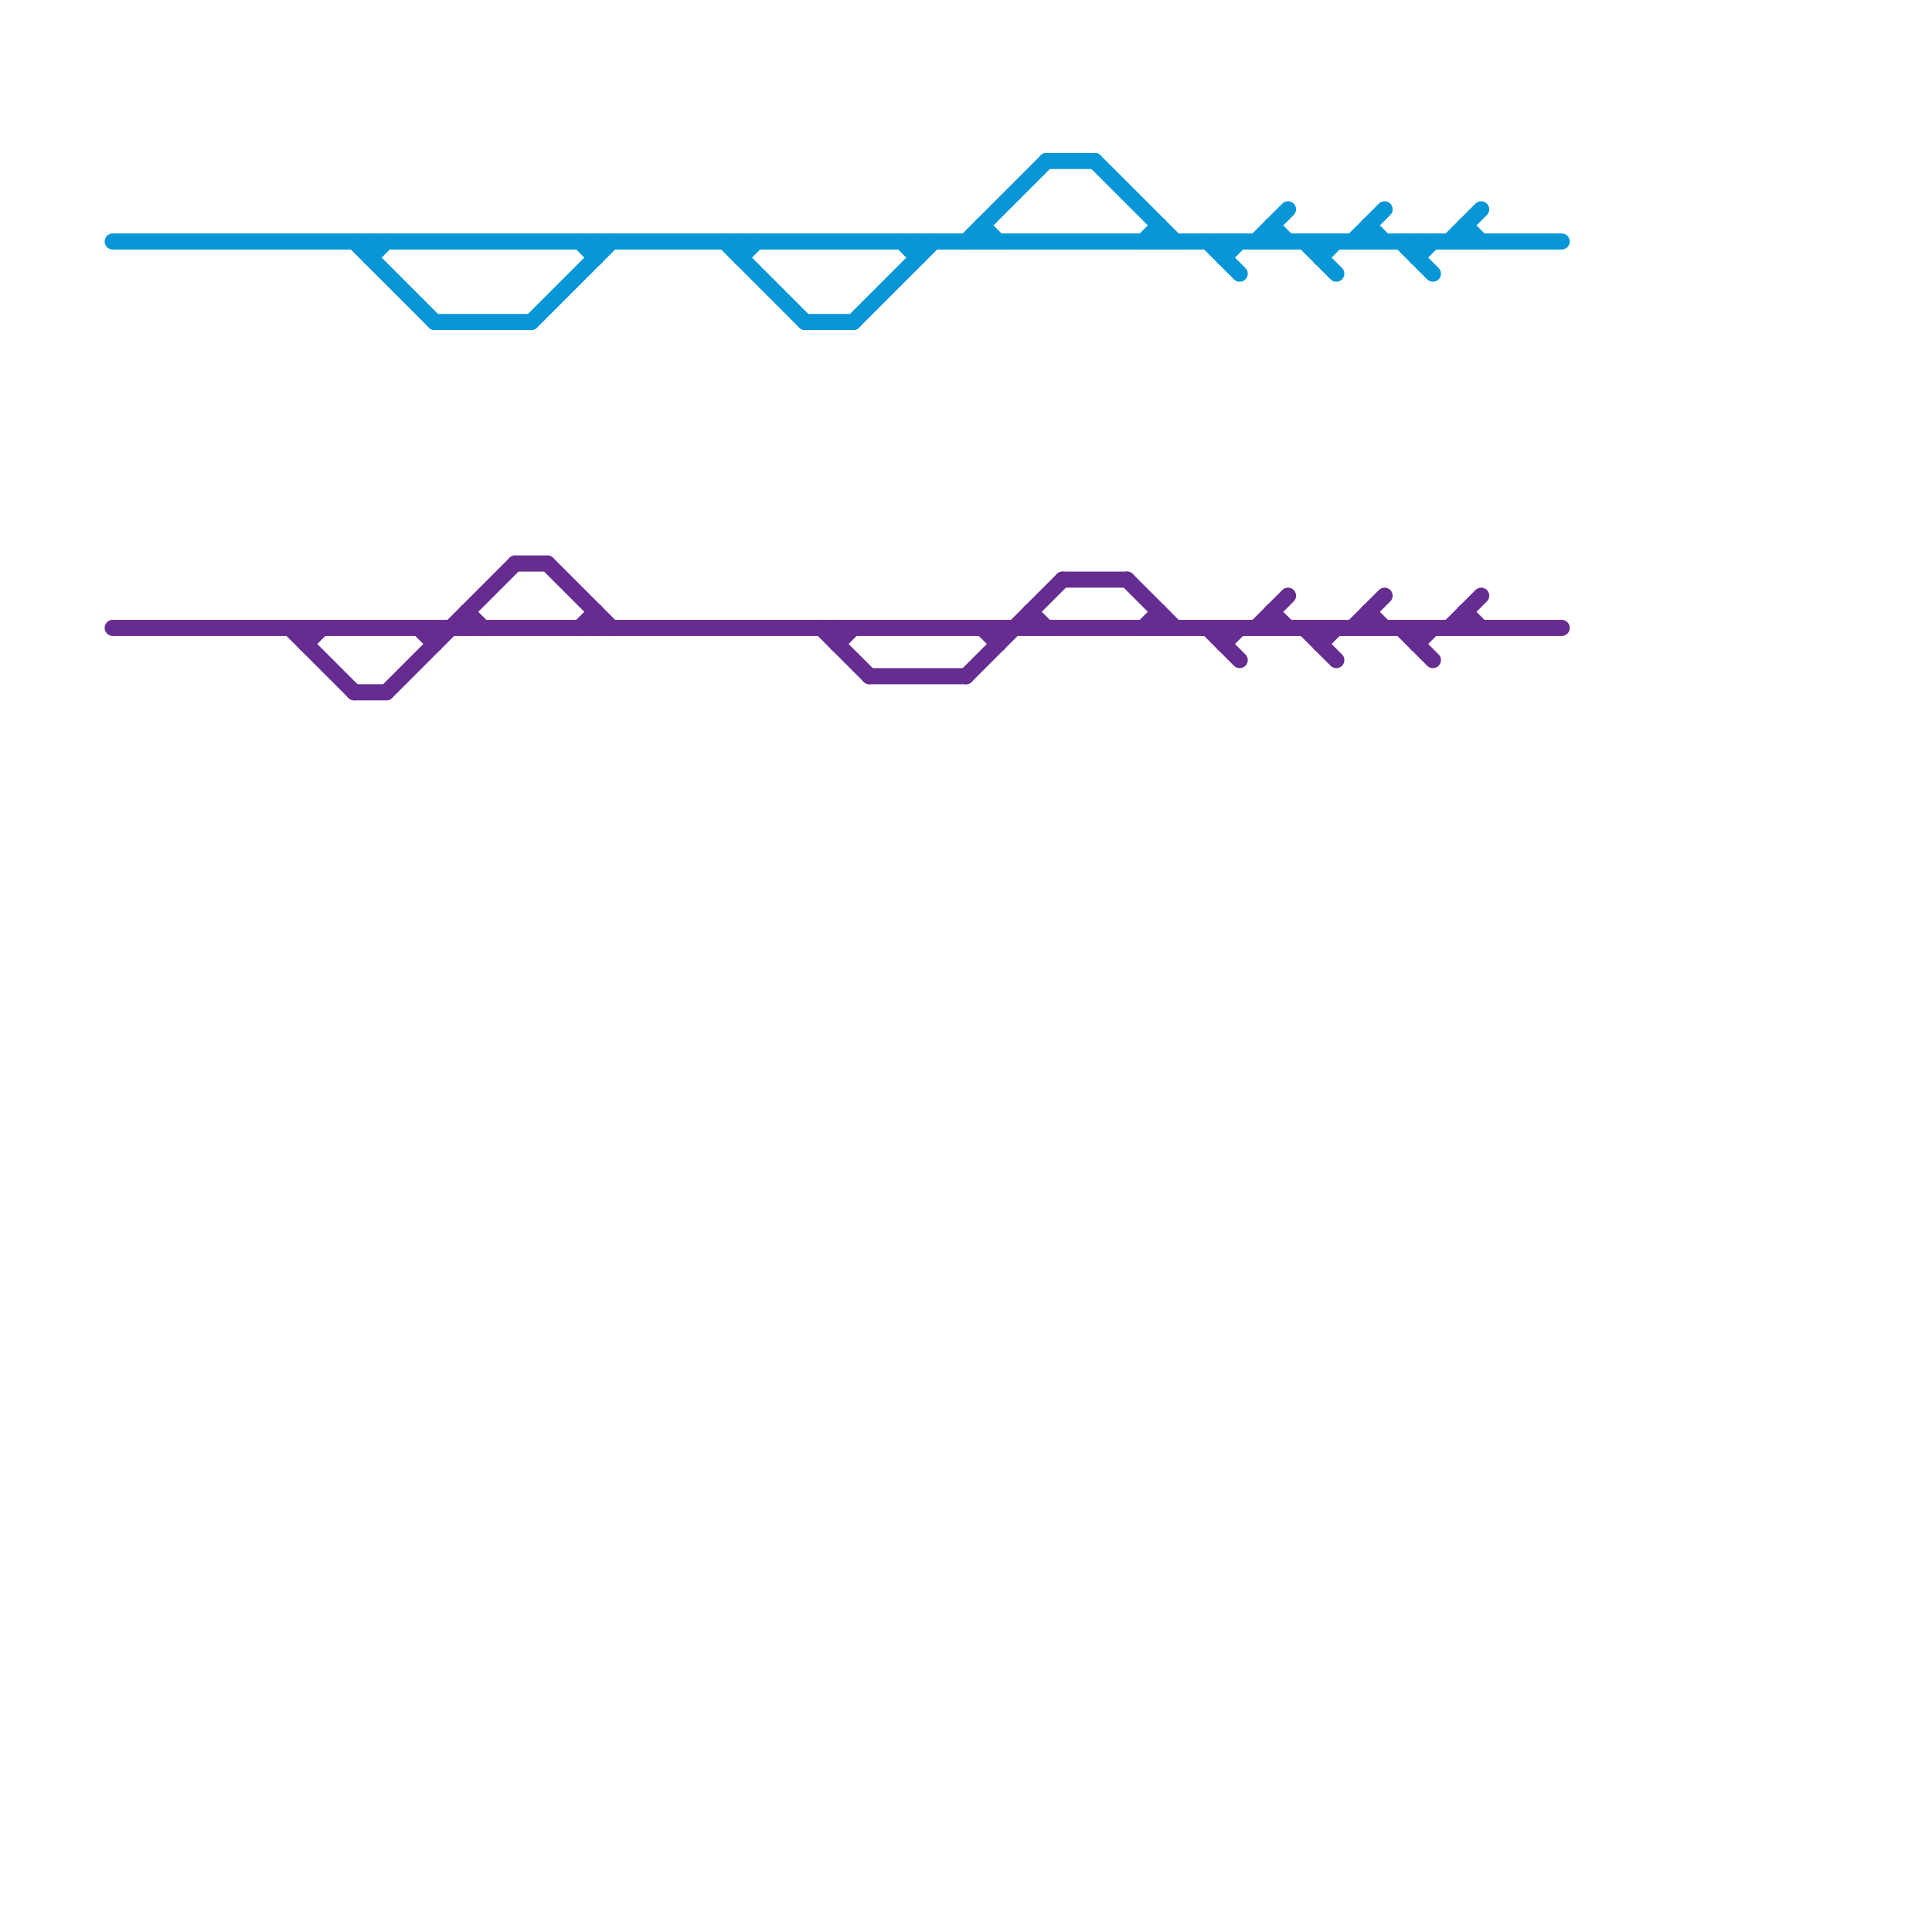 
<svg version="1.1" xmlns="http://www.w3.org/2000/svg" viewBox="0 0 120 120">
<style>text { font: 1px Helvetica; font-weight: 600; white-space: pre; dominant-baseline: central; } line { stroke-width: 1; fill: none; stroke-linecap: round; stroke-linejoin: round; } .c0 { stroke: #0896d7 } .c1 { stroke: #662c90 }</style><defs><g id="wm-xf"><circle r="1.2" fill="#000"/><circle r="0.9" fill="#fff"/><circle r="0.6" fill="#000"/><circle r="0.3" fill="#fff"/></g><g id="wm"><circle r="0.6" fill="#000"/><circle r="0.3" fill="#fff"/></g></defs><line class="c0" x1="90" y1="15" x2="92" y2="13"/><line class="c0" x1="56" y1="15" x2="57" y2="16"/><line class="c0" x1="91" y1="14" x2="91" y2="15"/><line class="c0" x1="85" y1="14" x2="85" y2="15"/><line class="c0" x1="78" y1="15" x2="80" y2="13"/><line class="c0" x1="88" y1="16" x2="89" y2="15"/><line class="c0" x1="72" y1="14" x2="72" y2="15"/><line class="c0" x1="65" y1="10" x2="68" y2="10"/><line class="c0" x1="76" y1="16" x2="77" y2="15"/><line class="c0" x1="75" y1="15" x2="77" y2="17"/><line class="c0" x1="27" y1="20" x2="33" y2="20"/><line class="c0" x1="7" y1="15" x2="97" y2="15"/><line class="c0" x1="50" y1="20" x2="53" y2="20"/><line class="c0" x1="88" y1="15" x2="88" y2="16"/><line class="c0" x1="61" y1="14" x2="61" y2="15"/><line class="c0" x1="79" y1="14" x2="80" y2="15"/><line class="c0" x1="84" y1="15" x2="86" y2="13"/><line class="c0" x1="60" y1="15" x2="65" y2="10"/><line class="c0" x1="46" y1="16" x2="47" y2="15"/><line class="c0" x1="91" y1="14" x2="92" y2="15"/><line class="c0" x1="46" y1="15" x2="46" y2="16"/><line class="c0" x1="33" y1="20" x2="38" y2="15"/><line class="c0" x1="23" y1="16" x2="24" y2="15"/><line class="c0" x1="81" y1="15" x2="83" y2="17"/><line class="c0" x1="68" y1="10" x2="73" y2="15"/><line class="c0" x1="82" y1="16" x2="83" y2="15"/><line class="c0" x1="53" y1="20" x2="58" y2="15"/><line class="c0" x1="85" y1="14" x2="86" y2="15"/><line class="c0" x1="76" y1="15" x2="76" y2="16"/><line class="c0" x1="82" y1="15" x2="82" y2="16"/><line class="c0" x1="71" y1="15" x2="72" y2="14"/><line class="c0" x1="45" y1="15" x2="50" y2="20"/><line class="c0" x1="23" y1="15" x2="23" y2="16"/><line class="c0" x1="87" y1="15" x2="89" y2="17"/><line class="c0" x1="36" y1="15" x2="37" y2="16"/><line class="c0" x1="22" y1="15" x2="27" y2="20"/><line class="c0" x1="57" y1="15" x2="57" y2="16"/><line class="c0" x1="37" y1="15" x2="37" y2="16"/><line class="c0" x1="79" y1="14" x2="79" y2="15"/><line class="c0" x1="61" y1="14" x2="62" y2="15"/><line class="c1" x1="54" y1="42" x2="60" y2="42"/><line class="c1" x1="66" y1="36" x2="70" y2="36"/><line class="c1" x1="81" y1="39" x2="83" y2="41"/><line class="c1" x1="91" y1="38" x2="92" y2="39"/><line class="c1" x1="19" y1="40" x2="20" y2="39"/><line class="c1" x1="51" y1="39" x2="54" y2="42"/><line class="c1" x1="36" y1="39" x2="37" y2="38"/><line class="c1" x1="70" y1="36" x2="73" y2="39"/><line class="c1" x1="7" y1="39" x2="97" y2="39"/><line class="c1" x1="19" y1="39" x2="19" y2="40"/><line class="c1" x1="82" y1="40" x2="83" y2="39"/><line class="c1" x1="18" y1="39" x2="22" y2="43"/><line class="c1" x1="62" y1="39" x2="62" y2="40"/><line class="c1" x1="24" y1="43" x2="32" y2="35"/><line class="c1" x1="79" y1="38" x2="80" y2="39"/><line class="c1" x1="64" y1="38" x2="65" y2="39"/><line class="c1" x1="91" y1="38" x2="91" y2="39"/><line class="c1" x1="71" y1="39" x2="72" y2="38"/><line class="c1" x1="87" y1="39" x2="89" y2="41"/><line class="c1" x1="52" y1="39" x2="52" y2="40"/><line class="c1" x1="37" y1="38" x2="37" y2="39"/><line class="c1" x1="29" y1="38" x2="30" y2="39"/><line class="c1" x1="34" y1="35" x2="38" y2="39"/><line class="c1" x1="88" y1="39" x2="88" y2="40"/><line class="c1" x1="72" y1="38" x2="72" y2="39"/><line class="c1" x1="76" y1="40" x2="77" y2="39"/><line class="c1" x1="82" y1="39" x2="82" y2="40"/><line class="c1" x1="75" y1="39" x2="77" y2="41"/><line class="c1" x1="85" y1="38" x2="86" y2="39"/><line class="c1" x1="88" y1="40" x2="89" y2="39"/><line class="c1" x1="26" y1="39" x2="27" y2="40"/><line class="c1" x1="22" y1="43" x2="24" y2="43"/><line class="c1" x1="78" y1="39" x2="80" y2="37"/><line class="c1" x1="61" y1="39" x2="62" y2="40"/><line class="c1" x1="64" y1="38" x2="64" y2="39"/><line class="c1" x1="29" y1="38" x2="29" y2="39"/><line class="c1" x1="90" y1="39" x2="92" y2="37"/><line class="c1" x1="79" y1="38" x2="79" y2="39"/><line class="c1" x1="85" y1="38" x2="85" y2="39"/><line class="c1" x1="52" y1="40" x2="53" y2="39"/><line class="c1" x1="60" y1="42" x2="66" y2="36"/><line class="c1" x1="84" y1="39" x2="86" y2="37"/><line class="c1" x1="76" y1="39" x2="76" y2="40"/><line class="c1" x1="27" y1="39" x2="27" y2="40"/><line class="c1" x1="32" y1="35" x2="34" y2="35"/>
</svg>

